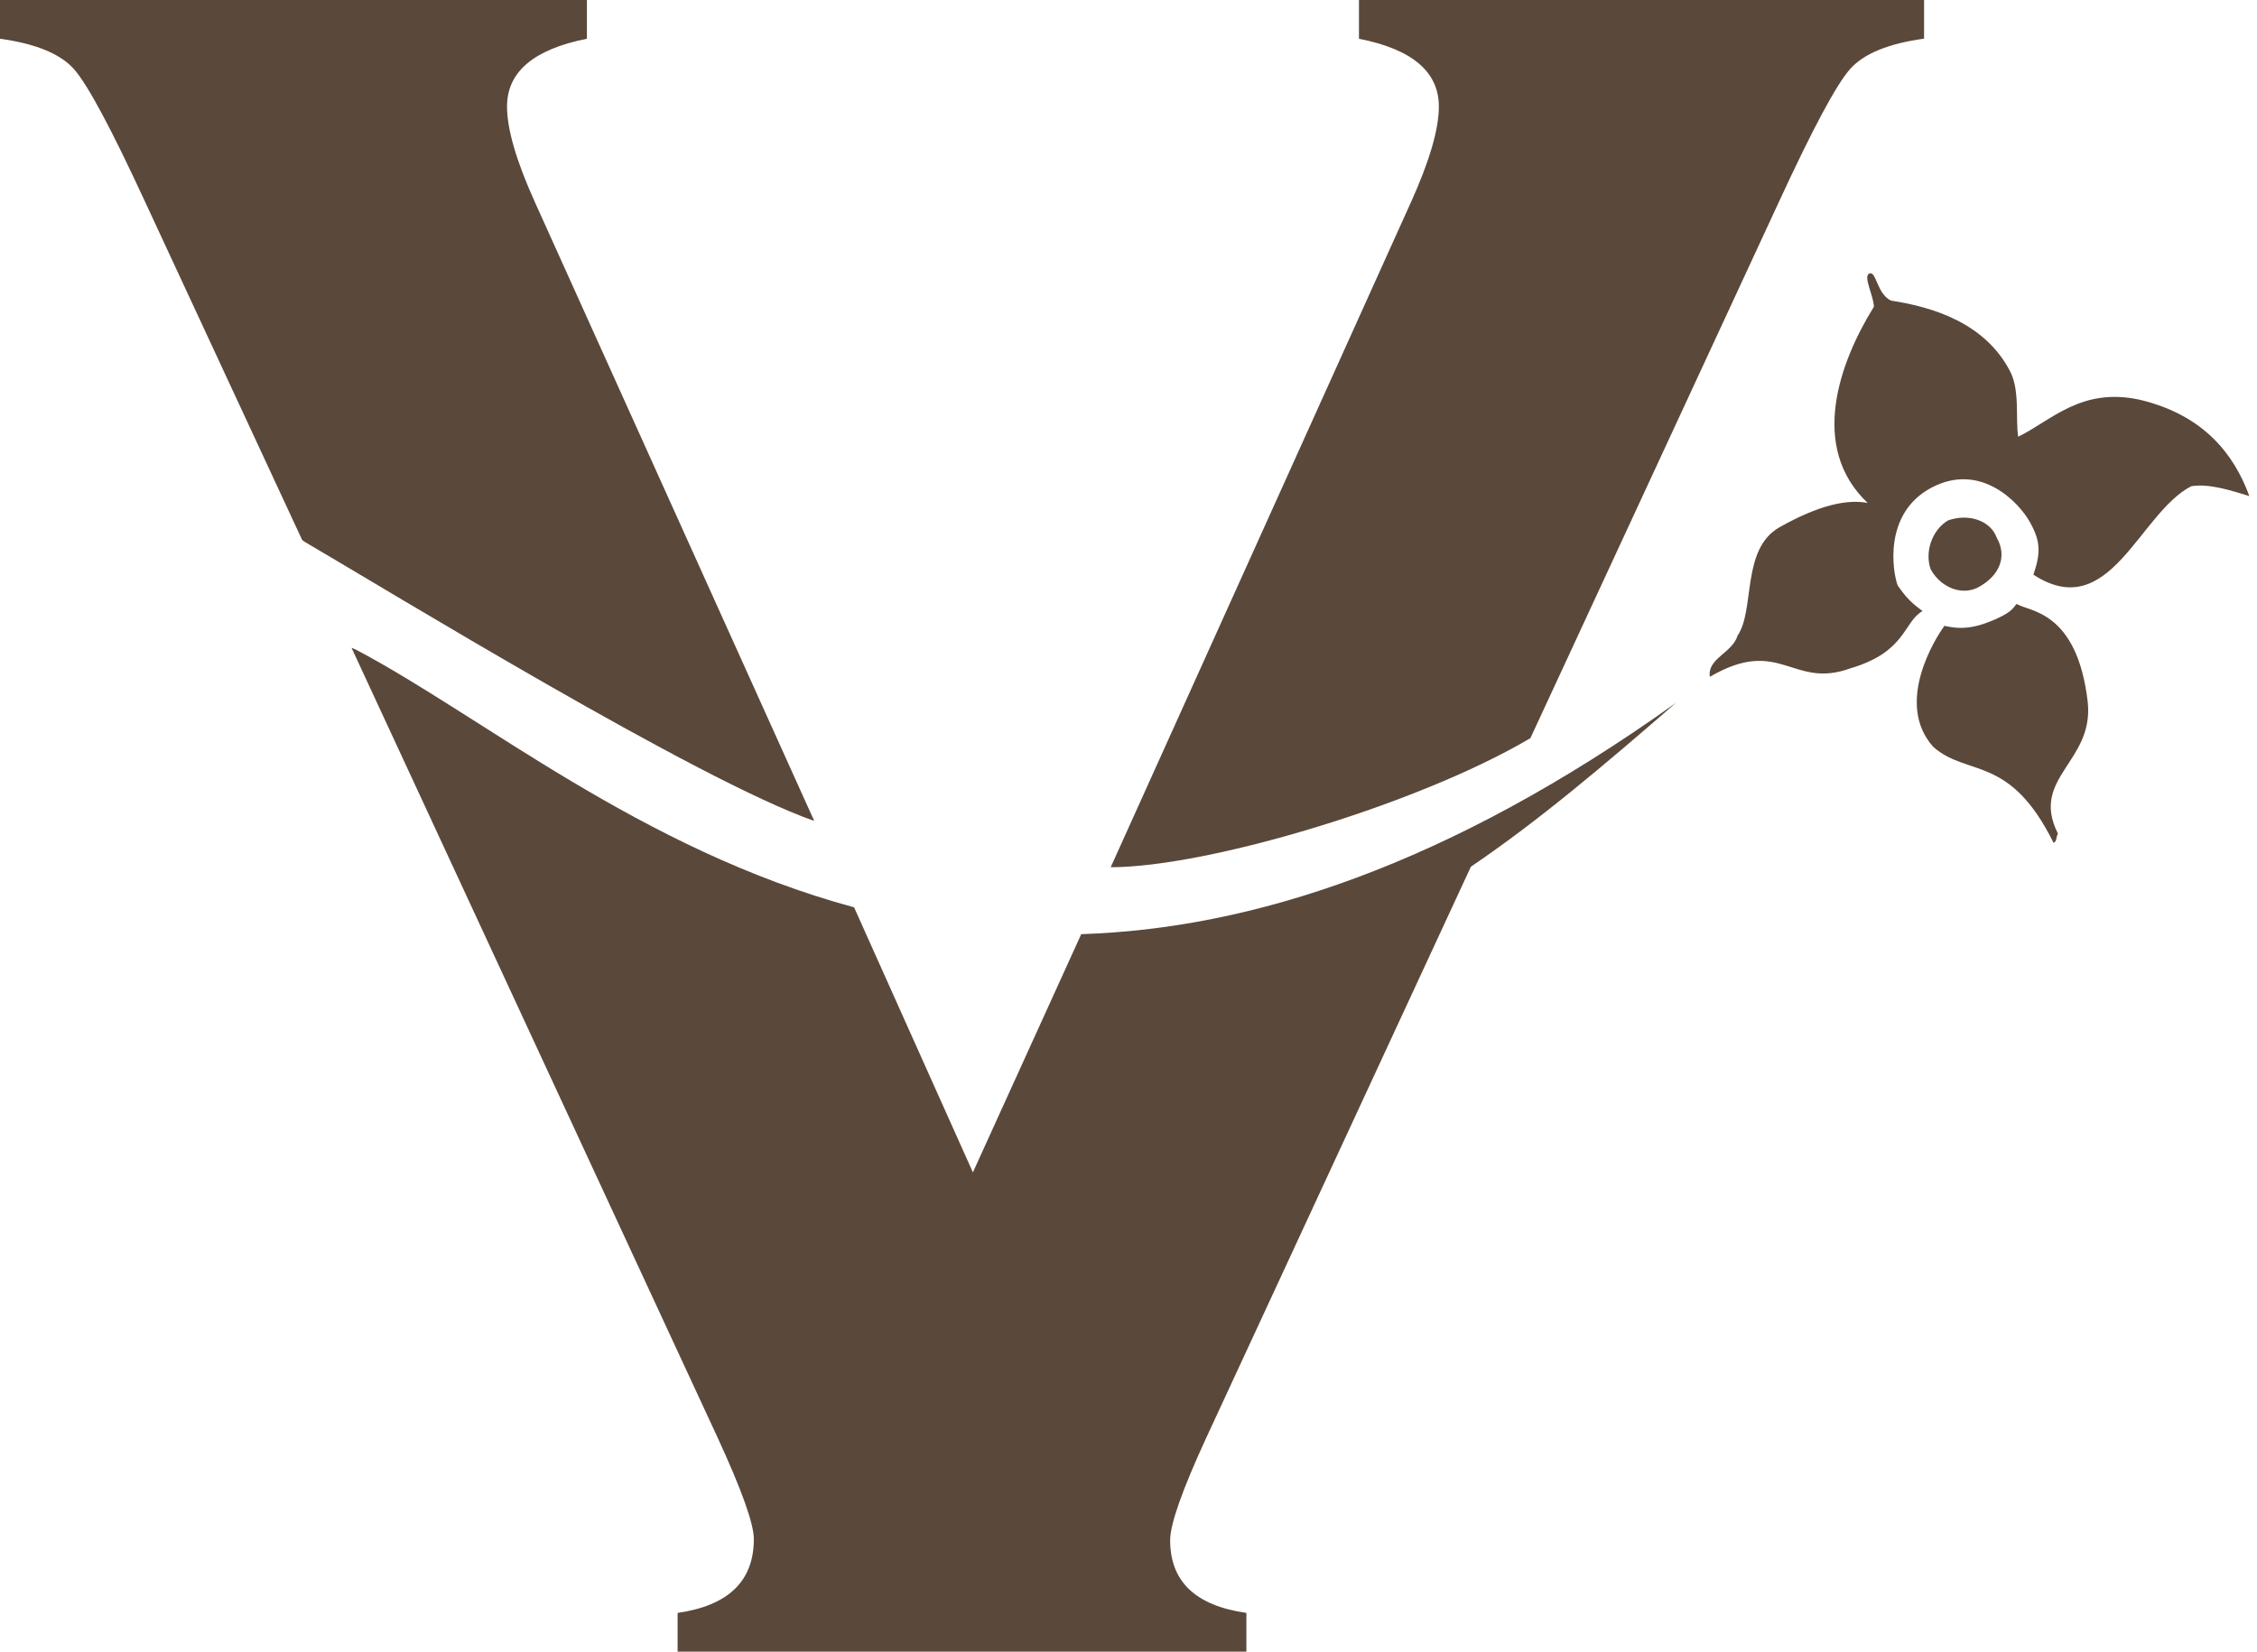 <?xml version="1.0" encoding="UTF-8"?>
<svg id="Livello_1" xmlns="http://www.w3.org/2000/svg" version="1.1" viewBox="0 0 265 194">
  <!-- Generator: Adobe Illustrator 30.0.0, SVG Export Plug-In . SVG Version: 2.1.1 Build 123)  -->
  <defs>
    <style>
      .st0 {
        fill: #5a483a;
        fill-rule: evenodd;
      }
    </style>
  </defs>
  <path class="st0" d="M222.03,35.3c5.3.8,11.05,2.81,13.9,8.15,1.28,2.27.69,5.67,1.03,7.83,3.87-1.87,7.42-5.89,14.37-4.32,7.5,1.82,11.01,6.47,12.77,11.29-2.05-.62-4.65-1.5-6.81-1.16-6.14,3.14-9.57,16.24-18.54,10.39.88-2.6.84-3.95-.44-6.22s-5.74-7.02-11.49-4.02c-5.73,3-4.6,9.88-4.02,11.48.99,1.46,1.69,2.12,2.93,3.03-2.26,1.28-1.89,4.79-8.48,6.73-6.84,2.49-8.23-3.83-16.49.99-.33-2.16,2.63-2.78,3.25-4.83,2.08-3.04.4-10.17,4.93-12.73s7.9-3.33,10.35-2.85c-6.95-6.58-3.29-16.57.73-23.04-.04-1.35-1.32-3.62-.52-3.91.81-.29.88,2.41,2.52,3.18h.01Z"/>
  <path class="st0" d="M241.11,98.96c.4-.15.26-.55.51-1.09-3.29-6.55,4.24-8.38,3.51-15.4-1.25-10.93-7.06-10.64-8.31-11.55-.4.14-.1.95-3.73,2.27-3.22,1.17-5.01,0-4.86.4-.91,1.24-5.85,8.96-1.24,14.11,4.02,3.55,8.96.84,14.12,11.26h0Z"/>
  <path class="st0" d="M232.43,68.87c2.27-1.28,3.3-3.48,2.01-5.74-.73-2.01-3.33-2.89-5.74-2.01-1.87,1.13-2.74,3.73-2.01,5.74,1.27,2.27,3.87,3.14,5.74,2.01Z"/>
  <path class="st0" d="M41.28,76.08l42.97,92.71c2.84,6.16,4.26,10.14,4.26,11.93,0,4.93-2.98,7.81-8.95,8.67v4.55h66.78v-4.55c-5.97-.85-8.95-3.69-8.95-8.53,0-1.89,1.42-5.92,4.26-12.08l31.05-67.01c7.99-5.42,15.53-11.83,24.08-19.24-26.91,19.22-49.96,26.52-69.83,27.16l-12.72,27.97-13.95-31.12c-25.08-6.78-43.87-22.59-58.54-30.28l-.46-.19h0Z"/>
  <path class="st0" d="M95.34,95.82L62.8,23.73c-2.18-4.83-3.27-8.57-3.27-11.22,0-4.07,3.13-6.72,9.38-7.96V0H0v4.55c4.16.57,7.06,1.75,8.67,3.55,1.61,1.8,4.4,7.01,8.38,15.63l18.43,39.68.34.24c9.64,5.63,46.16,27.99,59.72,32.72.12.06-.2-.54-.2-.54h0Z"/>
  <path class="st0" d="M179.69,86.67l29.17-62.95c3.98-8.62,6.77-13.83,8.38-15.63s4.5-2.98,8.67-3.55V0h-66.35v4.55c6.25,1.23,9.38,3.88,9.38,7.96,0,2.66-1.09,6.39-3.27,11.22l-35.26,78.1c11.32,0,35.88-7.3,49.08-15.04l.2-.11h0Z"/>
</svg>